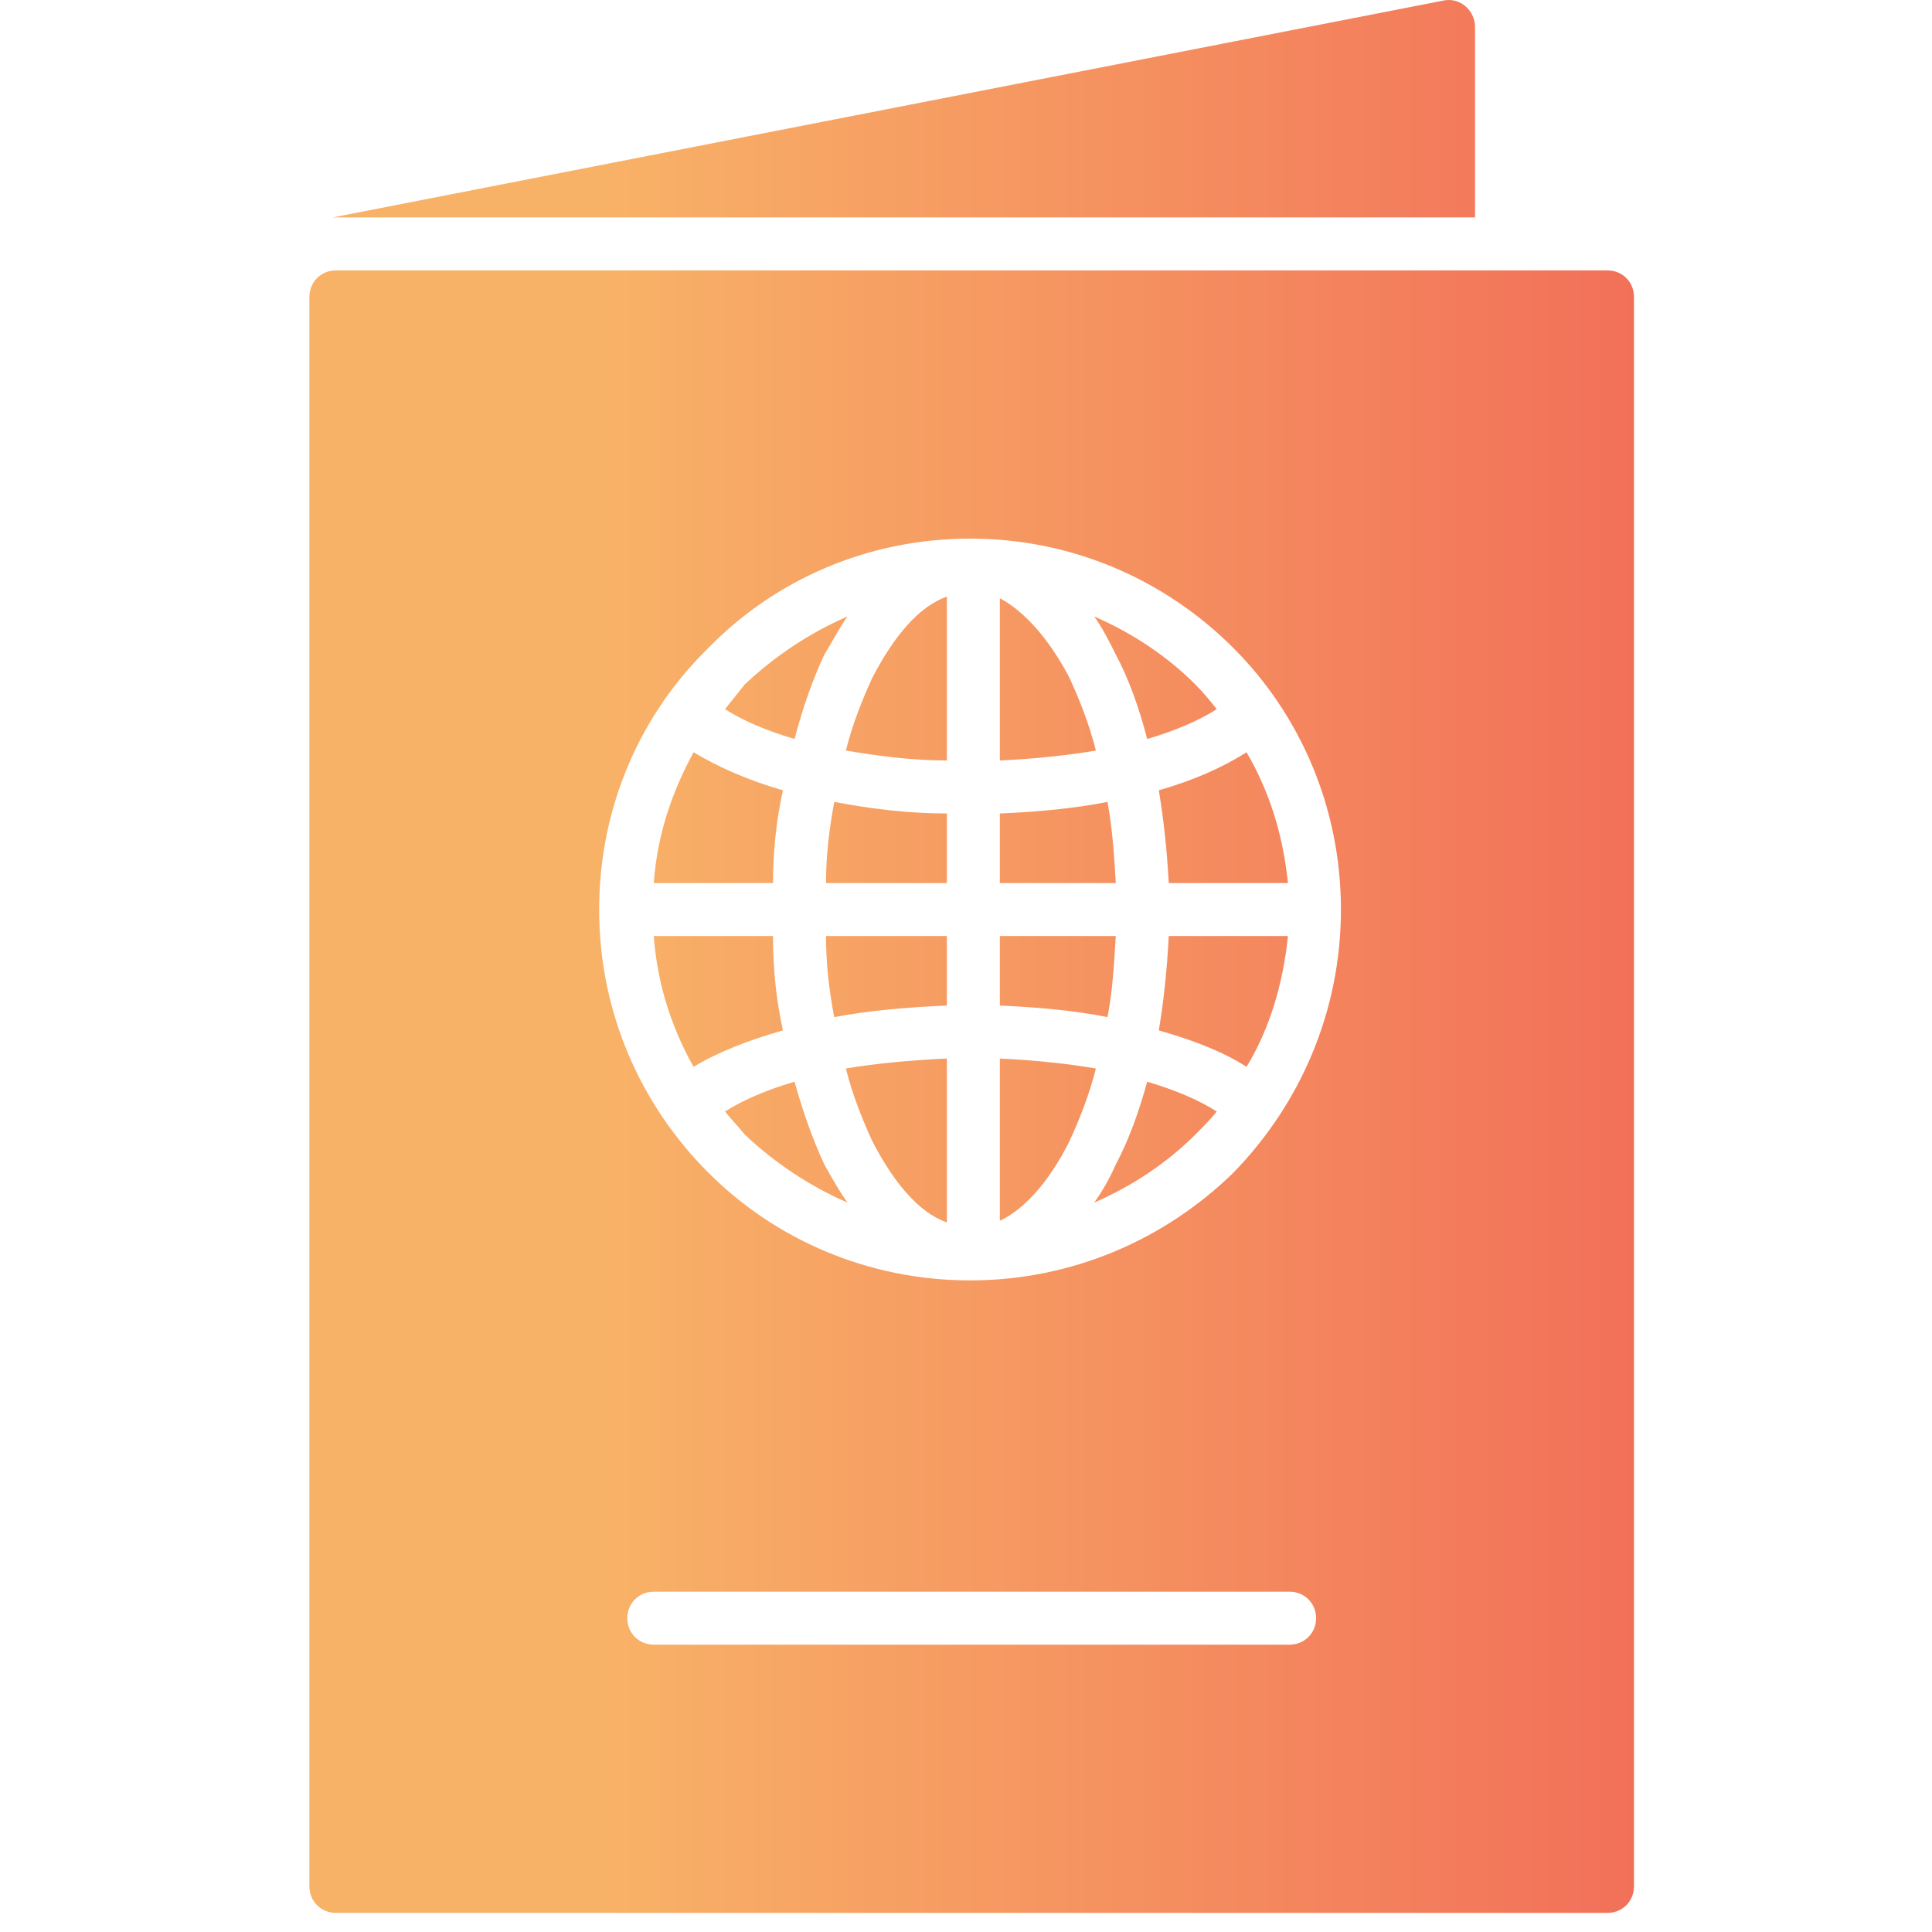 <?xml version="1.0" encoding="UTF-8"?> <svg xmlns="http://www.w3.org/2000/svg" width="48" height="48" viewBox="0 0 48 48" fill="none"><path fill-rule="evenodd" clip-rule="evenodd" d="M8.263 5.402L35.866 0.013C36.277 -0.07 36.647 0.26 36.647 0.671V5.402H8.263ZM8.345 6.718H39.938C40.308 6.718 40.596 7.006 40.596 7.376V46.867C40.596 47.237 40.308 47.525 39.938 47.525H8.345C7.975 47.525 7.687 47.237 7.687 46.867V7.376C7.687 7.006 7.975 6.718 8.345 6.718ZM24.101 13.382C26.651 13.382 28.955 14.411 30.641 16.097C32.287 17.742 33.315 20.046 33.315 22.597C33.315 25.147 32.287 27.451 30.641 29.137C28.955 30.783 26.651 31.811 24.101 31.811C21.55 31.811 19.247 30.783 17.601 29.137C15.914 27.451 14.886 25.147 14.886 22.597C14.886 20.046 15.914 17.742 17.601 16.097C19.247 14.411 21.55 13.382 24.101 13.382ZM16.244 21.939H19.205C19.205 21.157 19.288 20.375 19.452 19.635C18.588 19.388 17.848 19.059 17.231 18.689C16.696 19.676 16.326 20.745 16.244 21.939ZM20.522 21.939H23.525V20.211C22.537 20.211 21.591 20.087 20.727 19.923C20.604 20.581 20.522 21.239 20.522 21.939ZM24.841 21.939H27.721C27.68 21.239 27.638 20.581 27.515 19.923C26.692 20.087 25.787 20.17 24.841 20.211V21.939ZM29.037 21.939H31.999C31.875 20.745 31.546 19.676 30.97 18.689C30.395 19.059 29.654 19.388 28.79 19.635C28.914 20.375 28.996 21.157 29.037 21.939ZM31.999 23.255H29.037C28.996 24.078 28.914 24.859 28.79 25.6C29.654 25.846 30.395 26.134 30.97 26.505C31.546 25.558 31.875 24.448 31.999 23.255ZM27.721 23.255H24.841V24.983C25.787 25.024 26.692 25.106 27.515 25.27C27.638 24.654 27.68 23.954 27.721 23.255ZM23.525 23.255H20.522C20.522 23.954 20.604 24.654 20.727 25.27C21.591 25.106 22.537 25.024 23.525 24.983V23.255ZM19.205 23.255H16.244C16.326 24.448 16.696 25.558 17.231 26.505C17.848 26.134 18.588 25.846 19.452 25.6C19.288 24.859 19.205 24.078 19.205 23.255ZM24.841 14.863V18.894C25.705 18.853 26.486 18.771 27.227 18.648C27.062 17.989 26.816 17.372 26.569 16.837C26.075 15.891 25.458 15.192 24.841 14.863ZM24.841 26.299V30.33C25.458 30.042 26.075 29.343 26.569 28.356C26.816 27.821 27.062 27.204 27.227 26.546C26.486 26.422 25.705 26.34 24.841 26.299ZM23.525 30.371V26.299C22.62 26.34 21.756 26.422 21.015 26.546C21.18 27.204 21.427 27.821 21.674 28.356C22.208 29.384 22.825 30.125 23.525 30.371ZM23.525 18.894V14.822C22.825 15.069 22.208 15.809 21.674 16.837C21.427 17.372 21.18 17.989 21.015 18.648C21.756 18.771 22.62 18.894 23.525 18.894ZM27.186 15.316C27.392 15.603 27.556 15.932 27.721 16.262C28.05 16.879 28.297 17.578 28.502 18.36C29.201 18.154 29.777 17.907 30.23 17.619C30.065 17.413 29.901 17.208 29.695 17.002C28.996 16.303 28.132 15.727 27.186 15.316ZM28.502 26.875C28.297 27.615 28.05 28.315 27.721 28.932C27.556 29.302 27.392 29.59 27.186 29.878C28.132 29.466 28.996 28.89 29.695 28.191C29.901 27.985 30.065 27.821 30.23 27.615C29.777 27.327 29.201 27.081 28.502 26.875ZM21.056 29.878C20.851 29.59 20.686 29.302 20.481 28.932C20.193 28.315 19.946 27.615 19.74 26.875C19.041 27.081 18.465 27.327 18.012 27.615C18.177 27.821 18.341 27.985 18.506 28.191C19.247 28.89 20.11 29.466 21.056 29.878ZM19.74 18.36C19.946 17.578 20.193 16.879 20.481 16.262C20.686 15.932 20.851 15.603 21.056 15.316C20.11 15.727 19.247 16.303 18.506 17.002C18.341 17.208 18.177 17.413 18.012 17.619C18.465 17.907 19.041 18.154 19.74 18.36ZM16.244 40.861C15.873 40.861 15.585 40.573 15.585 40.203C15.585 39.833 15.873 39.545 16.244 39.545H32.04C32.41 39.545 32.698 39.833 32.698 40.203C32.698 40.573 32.41 40.861 32.04 40.861H16.244Z" fill="url(#paint0_linear_395_526)"></path><defs><linearGradient id="paint0_linear_395_526" x1="40.63" y1="23.818" x2="7.688" y2="23.818" gradientUnits="userSpaceOnUse"><stop stop-color="#F27059"></stop><stop offset="0.776" stop-color="#F8B267"></stop></linearGradient></defs></svg> 